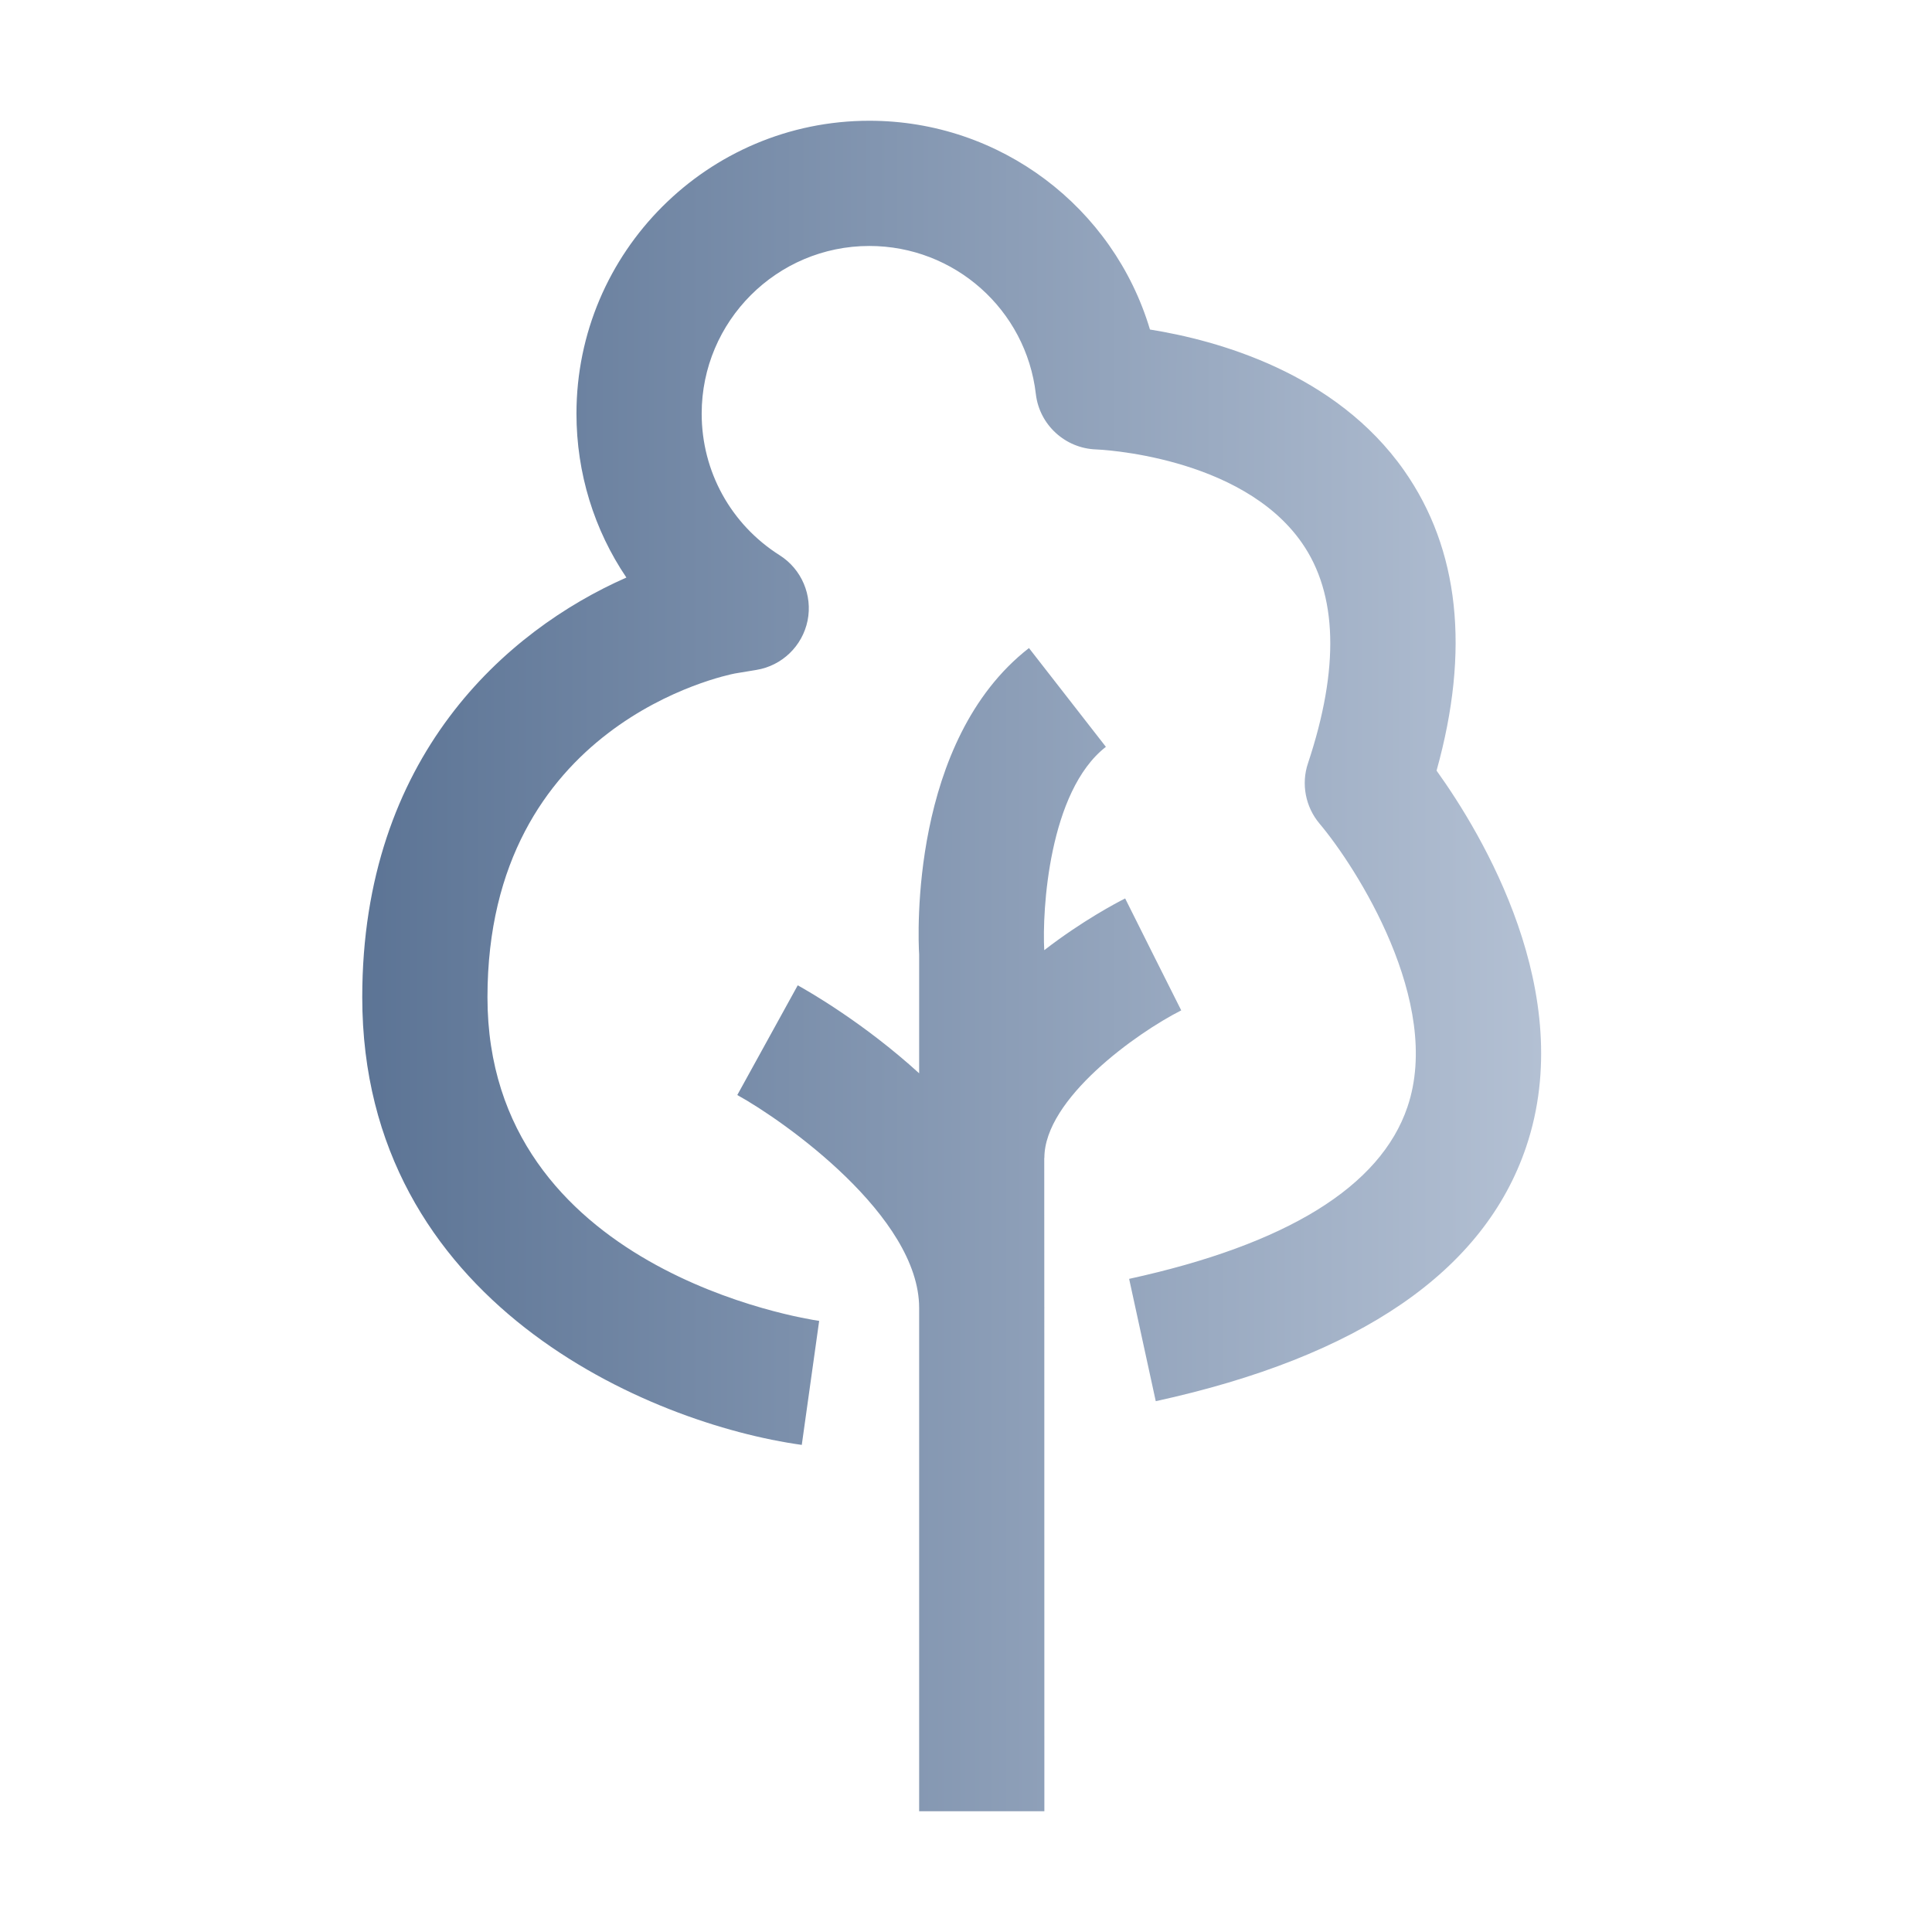 <svg width="32" height="32" viewBox="0 0 32 32" fill="none" xmlns="http://www.w3.org/2000/svg">
<path d="M19.565 16.735C18.825 17.109 17.298 18.199 17.298 19.179H17.296L17.297 21.647C17.297 21.653 17.298 21.658 17.298 21.663H17.297L17.298 30H15.224V21.663C15.224 20.146 12.994 18.569 12.212 18.137L13.213 16.32C13.408 16.428 14.315 16.949 15.224 17.777V15.809C15.205 15.505 15.073 12.266 17.043 10.734L18.317 12.37C17.369 13.107 17.26 15.088 17.296 15.738C17.929 15.249 18.497 14.951 18.636 14.881L19.1 15.809L19.565 16.735ZM23.794 12.764C24.351 10.767 24.17 9.097 23.258 7.795C22.122 6.174 20.161 5.636 19.047 5.458C18.444 3.438 16.575 2 14.399 2C11.724 2 9.548 4.176 9.548 6.851C9.548 7.838 9.842 8.778 10.375 9.566C8.383 10.444 6 12.534 6 16.518C6 21.582 10.763 23.582 13.28 23.932L13.568 21.878C13.344 21.846 8.074 21.034 8.074 16.518C8.074 11.985 12.023 11.184 12.172 11.155L12.528 11.096C12.952 11.027 13.29 10.701 13.376 10.28C13.461 9.859 13.277 9.427 12.914 9.197C12.105 8.685 11.622 7.808 11.622 6.851C11.622 5.32 12.867 4.074 14.399 4.074C15.809 4.074 16.995 5.128 17.157 6.527C17.216 7.036 17.643 7.427 18.156 7.444C18.18 7.444 20.555 7.541 21.564 8.992C22.155 9.841 22.188 11.069 21.664 12.643C21.549 12.985 21.623 13.365 21.855 13.641C22.461 14.359 23.902 16.603 23.311 18.337C22.863 19.655 21.312 20.612 18.702 21.182L19.143 23.208C22.518 22.471 24.582 21.055 25.278 18.996C26.138 16.45 24.546 13.812 23.794 12.764Z" fill="url(#paint0_linear_16062_201517)"/>
<defs>
<linearGradient id="paint0_linear_16062_201517" x1="6" y1="16" x2="25.526" y2="16" gradientUnits="userSpaceOnUse">
<stop stop-color="#5C7495"/>
<stop offset="1" stop-color="#B3C0D3"/>
</linearGradient>
</defs>
</svg>
